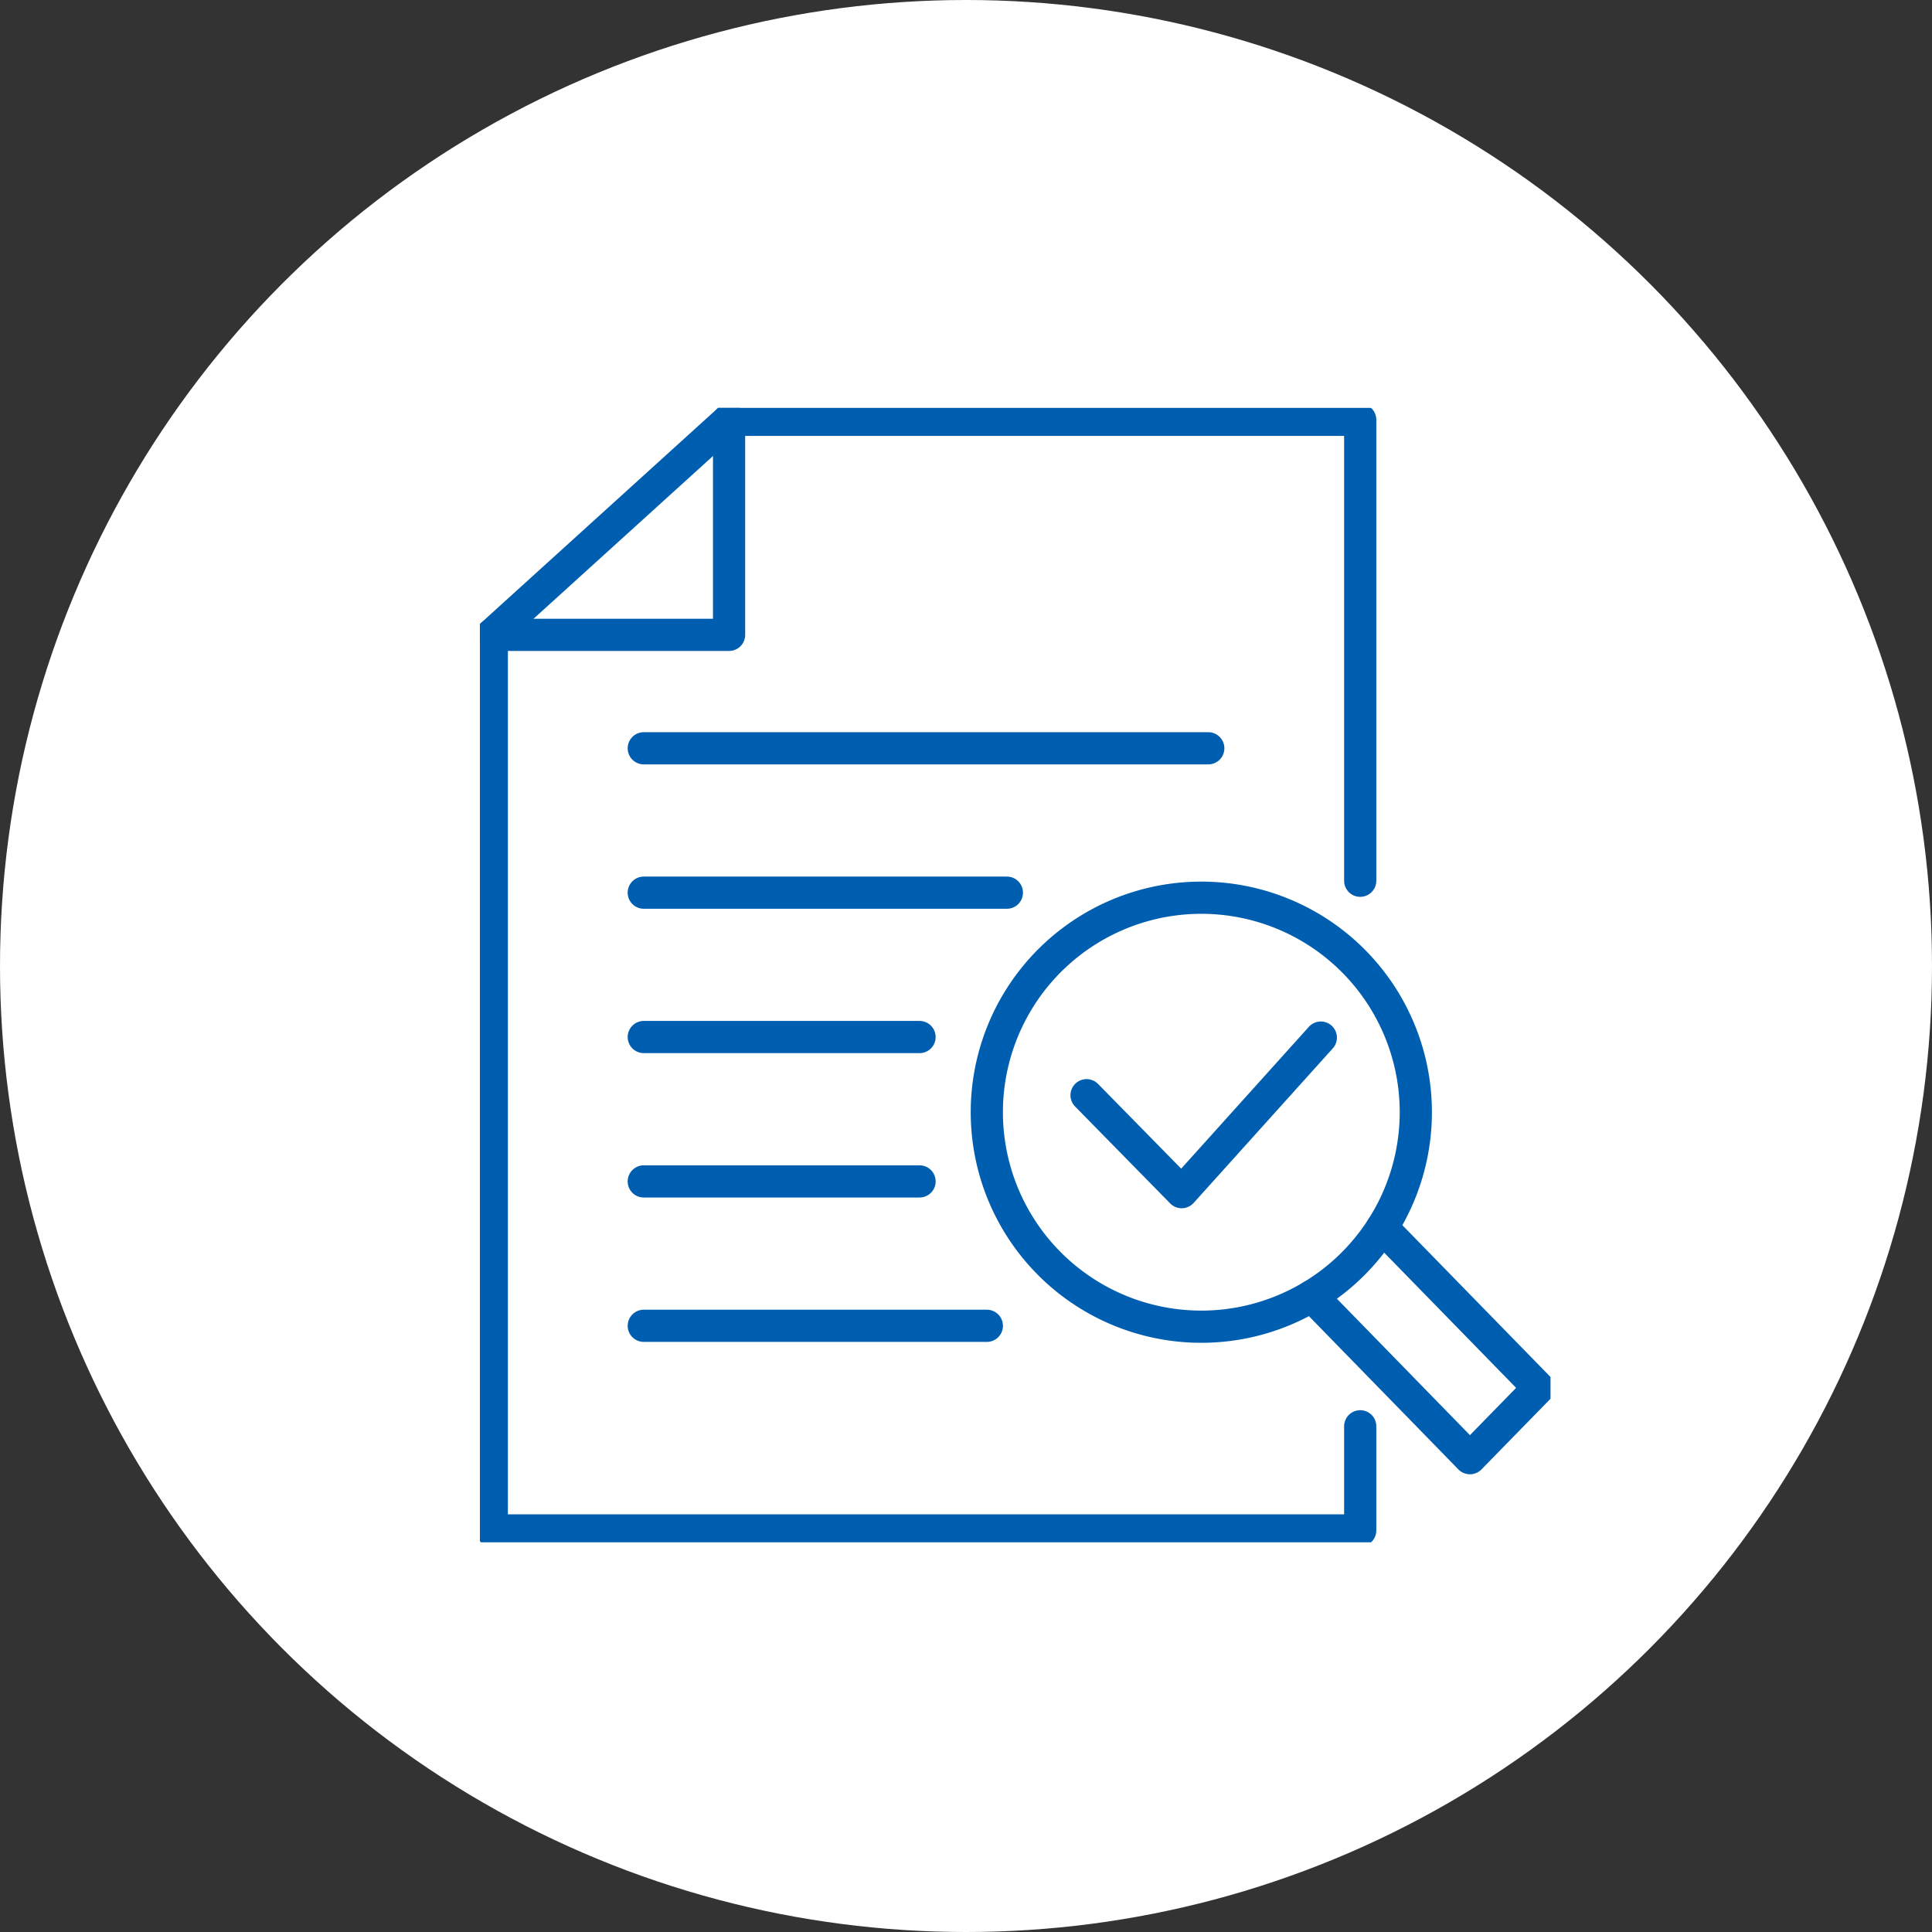 <svg xmlns="http://www.w3.org/2000/svg" xmlns:xlink="http://www.w3.org/1999/xlink" width="90" height="90" viewBox="0 0 90 90"><rect x="0" y="0" width="90" height="90" fill="#333333" stroke="none"/><defs><clipPath id="a"><rect width="49.874" height="52.847" fill="none" stroke="#005eb0" stroke-width="1.5"/></clipPath></defs><circle cx="45" cy="45" r="45" fill="#fff"/><g transform="translate(22.355 19)"><g clip-path="url(#a)"><path d="M41.955,22.972V1.5H12.548L1.5,11.52V53.236H41.955v-4.85" transform="translate(-0.946 -0.944)" fill="none" stroke="#005eb0" stroke-linecap="round" stroke-linejoin="round" stroke-width="1.5"/><path d="M1.5,11.52H12.552l0-10.018" transform="translate(-0.944 -0.946)" fill="none" stroke="#005eb0" stroke-linecap="round" stroke-linejoin="round" stroke-width="1.5"/><line x2="26.297" transform="translate(7.634 15.858)" fill="none" stroke="#005eb0" stroke-linecap="round" stroke-linejoin="round" stroke-width="1.5"/><line x2="16.915" transform="translate(7.634 22.584)" fill="none" stroke="#005eb0" stroke-linecap="round" stroke-linejoin="round" stroke-width="1.5"/><line x2="12.847" transform="translate(7.634 29.309)" fill="none" stroke="#005eb0" stroke-linecap="round" stroke-linejoin="round" stroke-width="1.5"/><line x2="12.847" transform="translate(7.634 36.035)" fill="none" stroke="#005eb0" stroke-linecap="round" stroke-linejoin="round" stroke-width="1.5"/><line x1="15.981" transform="translate(7.635 42.761)" fill="none" stroke="#005eb0" stroke-linecap="round" stroke-linejoin="round" stroke-width="1.5"/><path d="M107.9,103.087l7.287,7.467-3.2,3.276-7.366-7.552" transform="translate(-65.867 -64.902)" fill="none" stroke="#005eb0" stroke-linecap="round" stroke-linejoin="round" stroke-width="1.5"/><path d="M83.738,71.59A9.992,9.992,0,1,1,73.746,61.6,9.992,9.992,0,0,1,83.738,71.59Z" transform="translate(-40.139 -38.781)" fill="none" stroke="#005eb0" stroke-linecap="round" stroke-linejoin="round" stroke-width="1.5"/><path d="M87.213,79.2l-6.482,7.2L76.3,81.884" transform="translate(-48.039 -49.865)" fill="none" stroke="#005eb0" stroke-linecap="round" stroke-linejoin="round" stroke-width="1.5"/></g></g></svg>